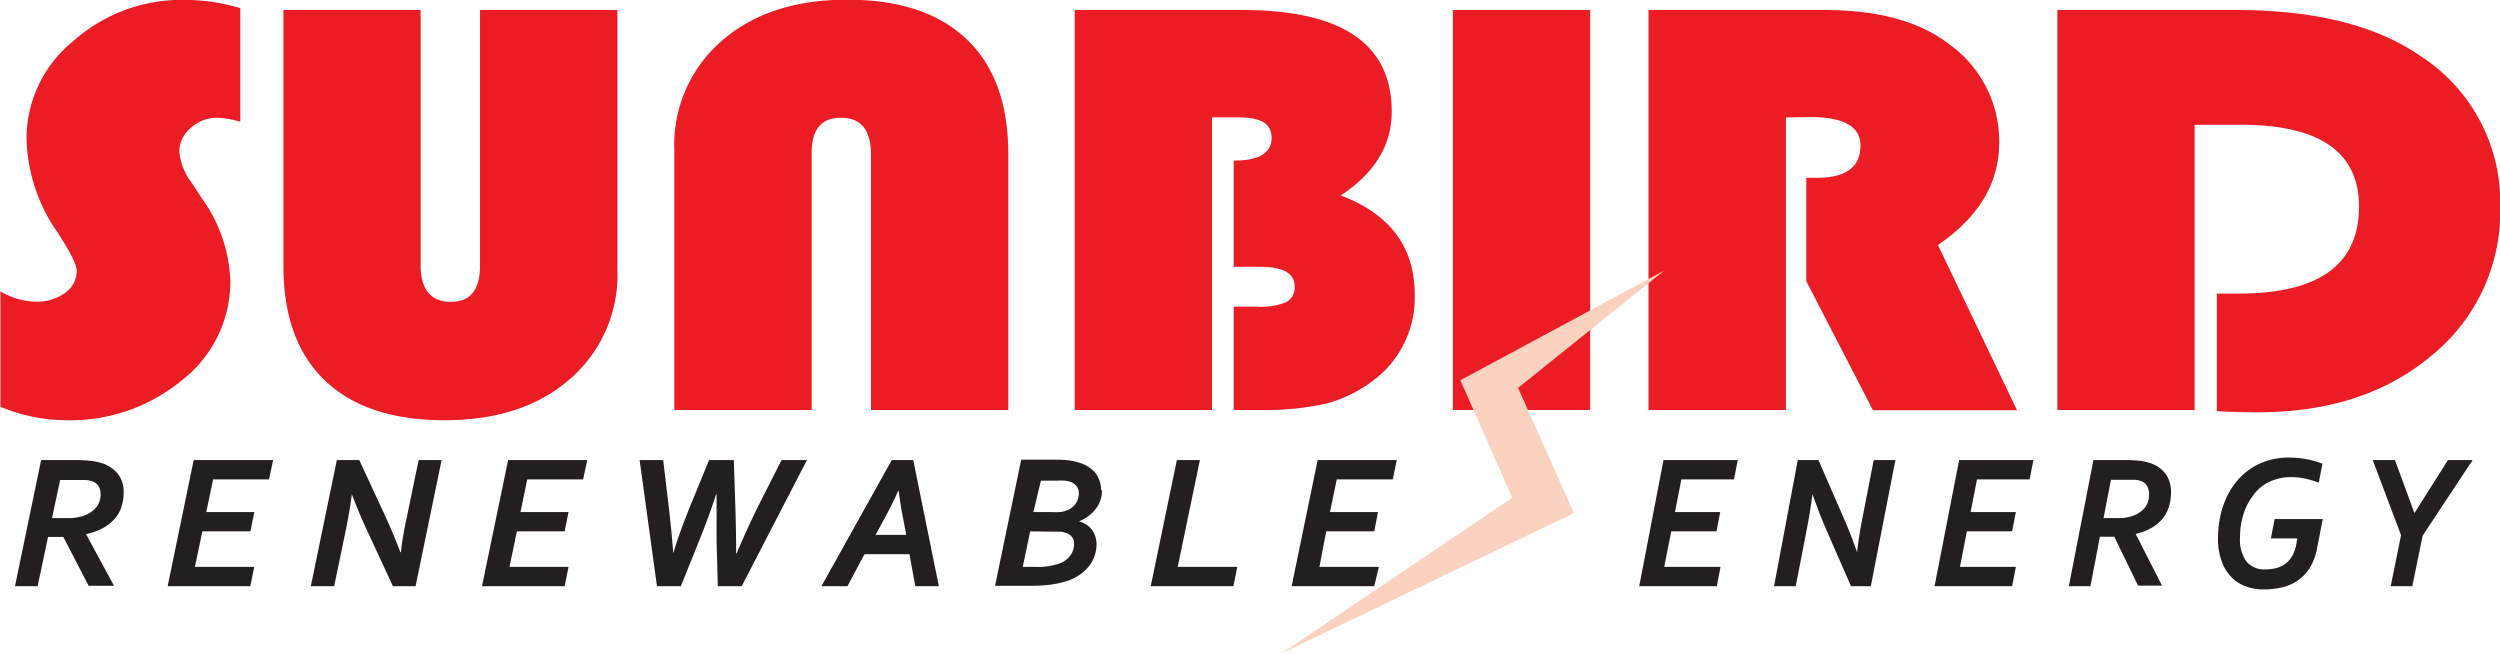 <svg id="Layer_1" data-name="Layer 1" xmlns="http://www.w3.org/2000/svg" viewBox="0 0 242.02 63.27"><defs><style>.cls-1,.cls-2{fill:#ec1c24;}.cls-1,.cls-3,.cls-4{fill-rule:evenodd;}.cls-3{fill:#fbd2c0;}.cls-4{fill:#231f20;}</style></defs><title>logo</title><path class="cls-1" d="M216.42,30.87V58.48H203.13V19.76h17.33q11.4,0,17.86,4.48A16.84,16.84,0,0,1,246,38.79a17.93,17.93,0,0,1-6.56,14.35q-6.54,5.56-16.87,5.56c-.8,0-2.12,0-4-.11V47.21h2.13q11.63,0,11.63-8.42,0-7.92-11.43-7.92Z" transform="translate(-3.96 -18.79)"/><path class="cls-1" d="M176.85,30.16V58.48h-13.3V19.76h17.07q7.8,0,12.09,3.35a11.56,11.56,0,0,1,4.79,9.49c0,3.93-2,7.22-5.93,9.91l7.66,16H185.28L178.82,46V36h1.06q4.19,0,4.19-3.13,0-2.74-4.85-2.75Z" transform="translate(-3.96 -18.79)"/><rect class="cls-2" x="140.65" y="0.97" width="13.29" height="38.72"/><path class="cls-1" d="M108,19.76h16.24q14.45,0,14.45,9.83,0,4.89-4.94,8.12c4.77,1.8,7.17,5,7.17,9.62a10,10,0,0,1-4.23,8.45,12.92,12.92,0,0,1-4.42,2.1,27.3,27.3,0,0,1-6.35.6h-2.53v-10h2.26a6.55,6.55,0,0,0,2.82-.43,1.62,1.62,0,0,0,.82-1.55c0-1.25-1.11-1.88-3.33-1.88h-2.57V34.34c2.45,0,3.67-.74,3.67-2.19s-1.1-2-3.31-2h-2.46V58.48H108Z" transform="translate(-3.96 -18.79)"/><path class="cls-1" d="M69.24,58.48V33.34a13.28,13.28,0,0,1,4.58-10.58q4.56-4,12.16-4c5.06,0,8.91,1.29,11.59,3.86s4,6.26,4,11.09V58.48H88.28V33.74q0-3.55-2.91-3.55t-2.83,3.55V58.48Z" transform="translate(-3.96 -18.79)"/><path class="cls-1" d="M63.73,19.76v25.1a13.32,13.32,0,0,1-4.58,10.61q-4.56,4-12.16,4c-5.06,0-8.91-1.29-11.59-3.86s-4-6.26-4-11.09V19.76H44.68v24.7c0,2.37,1,3.55,2.92,3.55s2.83-1.18,2.83-3.55V19.76Z" transform="translate(-3.96 -18.79)"/><path class="cls-1" d="M27.22,19.58v11A8.86,8.86,0,0,0,25,30.19a3.77,3.77,0,0,0-2.59,1,3,3,0,0,0-1.09,2.33,5.82,5.82,0,0,0,1.19,2.95l1,1.53a14.54,14.54,0,0,1,2.75,8,12.08,12.08,0,0,1-4.64,9.56,16.94,16.94,0,0,1-11.32,3.91A16.73,16.73,0,0,1,4,58.17V47a7.14,7.14,0,0,0,3.38,1,4.74,4.74,0,0,0,2.89-.86A2.62,2.62,0,0,0,11.39,45c0-.56-.62-1.81-1.86-3.71a16.43,16.43,0,0,1-3-9.08,12.13,12.13,0,0,1,4.51-9.43,15.75,15.75,0,0,1,10.77-4A18.72,18.72,0,0,1,27.22,19.58Z" transform="translate(-3.96 -18.79)"/><polygon class="cls-3" points="161.13 26.18 141.37 36.81 146.4 48.18 124.04 63.27 152.37 49.67 146.96 37.55 161.13 26.18"/><path class="cls-4" d="M7.64,75.54H5.41L7.94,63.33h3.3a13.39,13.39,0,0,1,1.37.06,5.28,5.28,0,0,1,1,.18,3.26,3.26,0,0,1,1.76,1.09,2.83,2.83,0,0,1,.56,1.76,4.45,4.45,0,0,1-.2,1.39A3.37,3.37,0,0,1,15.08,69a4.31,4.31,0,0,1-1.13.9,6.19,6.19,0,0,1-1.66.6v0l2.71,5H12.54l-2.45-4.73H8.61l-1,4.73ZM9,68.94h.85c.41,0,.78,0,1.1,0a5.24,5.24,0,0,0,.87-.15A3,3,0,0,0,13.2,68a2,2,0,0,0,.5-1.38,1.5,1.5,0,0,0-.2-.77,1.19,1.19,0,0,0-.66-.48,2.5,2.5,0,0,0-.57-.11c-.23,0-.52,0-.86,0H9.78L9,68.94Zm13.82,4.73h5.75l-.38,1.87h-8l2.52-12.21H30.4L30,65.2H24.59l-.66,3.16h4.65l-.38,1.87H23.55l-.72,3.44ZM42,75.54l-2.51-5.41c-.61-1.31-1.1-2.49-1.47-3.51h0c-.12,1-.31,2.16-.58,3.47l-1.13,5.45H34.05l2.52-12.21h2.17l2.51,5.41q.91,2,1.47,3.51h.05c.08-.79.27-2,.59-3.47l1.13-5.45h2.22L44.19,75.54Zm11.22-1.87H59l-.38,1.87h-8l2.53-12.21h7.66l-.4,1.87H55l-.65,3.16H59l-.38,1.87H54l-.72,3.44ZM72.65,63.33H75l.16,4.91q.07,2.46.06,4.11h.06c.64-1.53,1.35-3.08,2.11-4.62l2.23-4.4h2.46L75.76,75.54H73.45l-.12-4.33c0-1.47,0-3,0-4.55h-.06q-.58,1.89-1.64,4.51l-1.76,4.37H67.56L65.88,63.33h2.28l.53,4.43c.22,1.89.36,3.43.45,4.59h0c.33-1.13.84-2.58,1.54-4.33l1.92-4.69ZM92,72.44H87.65L86,75.54H83.48l6.81-12.21h2.08l2.48,12.21H92.57L92,72.44Zm-3.31-1.87h3l-.25-1.32c-.2-1-.36-2-.48-2.93h-.06c-.43,1-.9,1.9-1.4,2.82l-.78,1.43Zm17-2.21a5.9,5.9,0,0,0,.91,0,2.51,2.51,0,0,0,.63-.16,1.84,1.84,0,0,0,.87-.66,1.71,1.71,0,0,0,.3-1,1.19,1.19,0,0,0-.18-.64,1.33,1.33,0,0,0-.62-.46,3,3,0,0,0-.55-.12,5.74,5.74,0,0,0-.77,0h-1.55L104,68.36Zm-2,1.87-.72,3.44h1.16a6.69,6.69,0,0,0,2.34-.31,2.27,2.27,0,0,0,1.13-.82,1.93,1.93,0,0,0,.34-1.1,1.08,1.08,0,0,0-.2-.66,1.21,1.21,0,0,0-.65-.42,2.21,2.21,0,0,0-.5-.1c-.19,0-.44,0-.73,0Zm6.95-3.94A2.84,2.84,0,0,1,110,68.1a3.72,3.72,0,0,1-1.6,1.16v0a2.31,2.31,0,0,1,.73.32,2.17,2.17,0,0,1,.54.5,2,2,0,0,1,.33.65,2.6,2.6,0,0,1,.11.74,3.38,3.38,0,0,1-.75,2.16,4.53,4.53,0,0,1-2.22,1.44,9.22,9.22,0,0,1-1.49.32,15.28,15.28,0,0,1-1.89.11h-3.47l2.53-12.21h3.4a10,10,0,0,1,1.3.08,6.39,6.39,0,0,1,1,.24,3.13,3.13,0,0,1,1.51,1,2.66,2.66,0,0,1,.52,1.6Zm7.34,7.38h5.76l-.38,1.87h-8l2.53-12.21h2.23l-2.15,10.34Zm13.71,0h5.75L137,75.54h-8l2.52-12.21h7.66l-.39,1.87h-5.42l-.66,3.16h4.65L137,70.23h-4.65Z" transform="translate(-3.96 -18.79)"/><path class="cls-4" d="M165.1,73.67h5.42l-.36,1.87h-7.51L165,63.33h7.19l-.37,1.87h-5.09l-.62,3.16h4.38l-.36,1.87h-4.38l-.68,3.44Zm18.05,1.87-2.36-5.41c-.58-1.31-1-2.49-1.38-3.51h0c-.11,1-.29,2.16-.55,3.47l-1.06,5.45h-2.1L178,63.33h2l2.36,5.41q.87,2,1.38,3.51h0c.08-.79.26-2,.55-3.47l1.06-5.45h2.1l-2.38,12.21Zm10.55-1.87h5.41l-.36,1.87h-7.51l2.38-12.21h7.19l-.37,1.87h-5.09l-.62,3.16h4.38l-.36,1.87h-4.38l-.67,3.44Zm12.64,1.87h-2.1l2.38-12.21h3.1a11.9,11.9,0,0,1,1.29.06,4.76,4.76,0,0,1,.94.18,3.11,3.11,0,0,1,1.66,1.09,3,3,0,0,1,.52,1.76,4.77,4.77,0,0,1-.19,1.39,3.45,3.45,0,0,1-.61,1.17,4.1,4.1,0,0,1-1.06.9,5.58,5.58,0,0,1-1.56.6v0l2.55,5h-2.32l-2.3-4.73h-1.39l-.91,4.73Zm1.28-6.6h.81c.38,0,.73,0,1,0a4.5,4.5,0,0,0,.81-.15,2.72,2.72,0,0,0,1.29-.77A2,2,0,0,0,212,66.6a1.49,1.49,0,0,0-.19-.77,1.07,1.07,0,0,0-.61-.48,2.22,2.22,0,0,0-.54-.11c-.21,0-.49,0-.81,0h-1.53l-.73,3.74Zm18-5.85a8.72,8.72,0,0,1,1.72.17,8.61,8.61,0,0,1,1.45.42l-.36,1.84a8.37,8.37,0,0,0-1.37-.41,6.27,6.27,0,0,0-1.29-.13,4.82,4.82,0,0,0-1.54.23,4.38,4.38,0,0,0-1.26.63,4.12,4.12,0,0,0-.95,1,5.46,5.46,0,0,0-.68,1.2,6.88,6.88,0,0,0-.4,1.36,7.71,7.71,0,0,0-.13,1.44,3.6,3.6,0,0,0,.62,2.3,2.21,2.21,0,0,0,1.85.77,4,4,0,0,0,1.06-.13,2.51,2.51,0,0,0,.87-.42,2.46,2.46,0,0,0,.65-.74,3.4,3.4,0,0,0,.39-1.1l.11-.61h-2.56l.36-1.87h4.66l-.53,2.73a5.59,5.59,0,0,1-.73,2,4.16,4.16,0,0,1-1.19,1.24,4.54,4.54,0,0,1-1.53.65,7.78,7.78,0,0,1-1.76.19,4.73,4.73,0,0,1-1.75-.31,3.64,3.64,0,0,1-1.39-.92A4.16,4.16,0,0,1,219,73a6,6,0,0,1-.32-2.08,10.22,10.22,0,0,1,.21-2.09,8.22,8.22,0,0,1,.62-1.89,7.41,7.41,0,0,1,1-1.58,6.17,6.17,0,0,1,3.07-2,6.83,6.83,0,0,1,2-.28Zm9.78,12.45,1-4.94-2.74-7.27h2.15l1.89,5.13,3.24-5.13h2.39l-4.84,7.32-1,4.89Z" transform="translate(-3.96 -18.79)"/></svg>